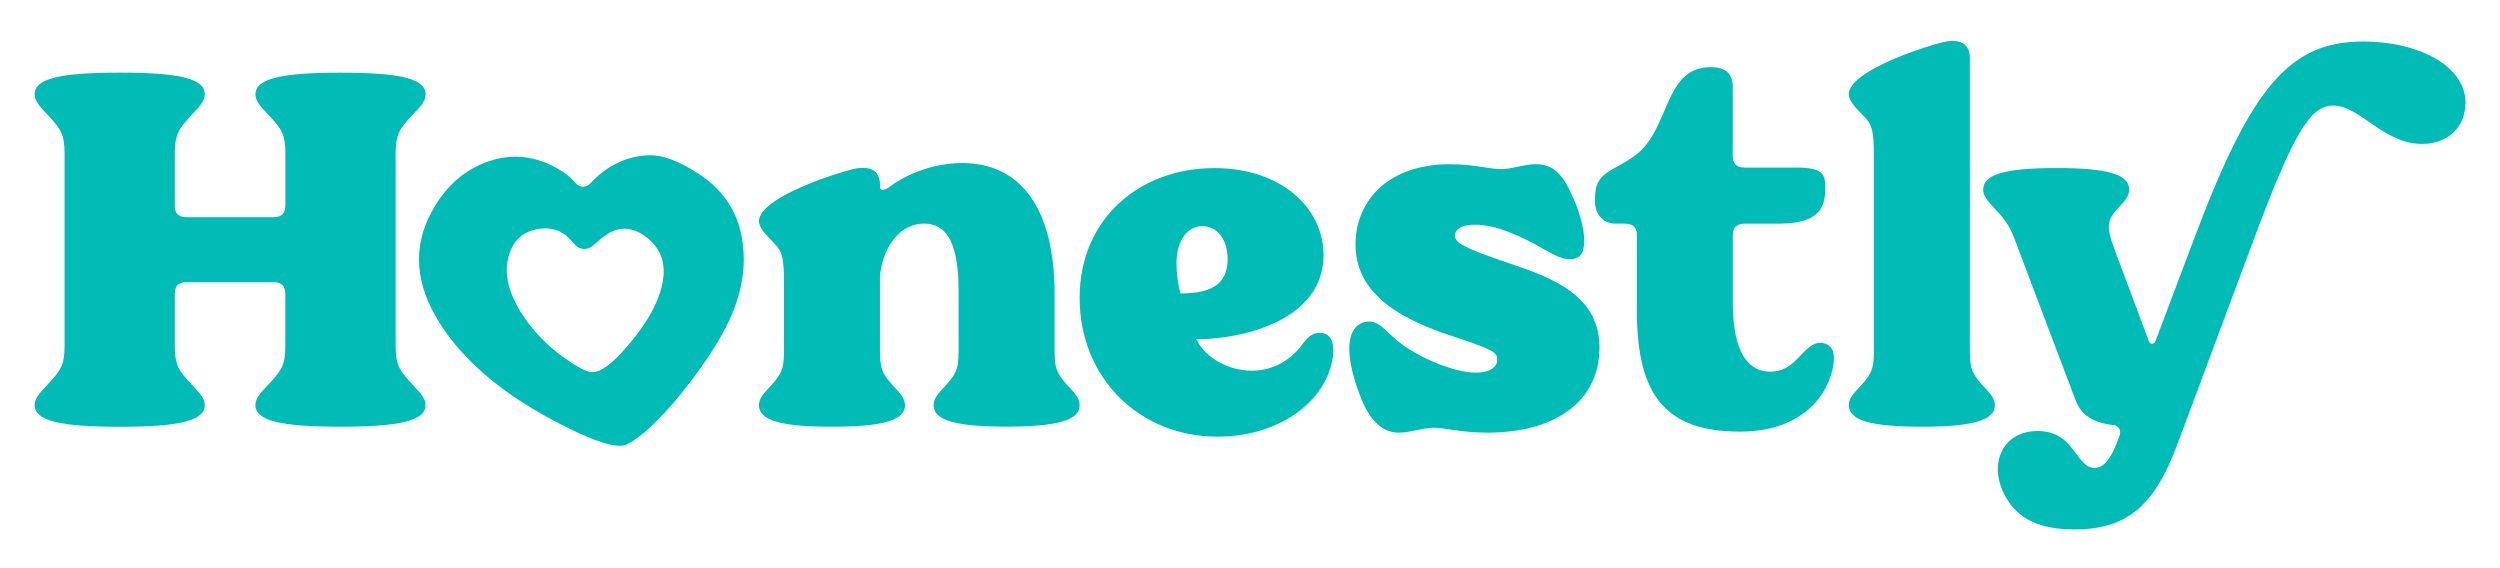 <svg xmlns="http://www.w3.org/2000/svg" xmlns:xlink="http://www.w3.org/1999/xlink" width="440" zoomAndPan="magnify" viewBox="0 0 330 75" height="100" preserveAspectRatio="xMidYMid meet" version="1.0"><defs><clipPath id="b1213b1f92"><path d="M 4.57 9.434 L 56.625 9.434 L 56.625 56.402 L 4.57 56.402 Z M 4.57 9.434 " clip-rule="nonzero"/></clipPath><clipPath id="ad03e93646"><path d="M 54.613 50.934 C 55.586 51.977 56.164 52.625 56.164 53.461 C 56.164 55.539 52.793 56.324 44.938 56.324 C 37.082 56.324 33.711 55.547 33.711 53.461 C 33.711 52.617 34.293 51.969 35.266 50.934 C 37.145 48.922 37.664 48.273 37.664 45.617 L 37.664 38.871 C 37.664 37.77 37.211 37.25 36.109 37.25 L 24.625 37.25 C 23.586 37.25 23.074 37.703 23.074 38.742 L 23.074 45.625 C 23.074 48.289 23.594 48.938 25.473 50.945 C 26.445 51.984 27.027 52.633 27.027 53.473 C 27.027 55.547 23.652 56.332 15.797 56.332 C 7.941 56.332 4.57 55.547 4.57 53.461 C 4.57 52.617 5.152 51.969 6.125 50.934 C 8.004 48.922 8.523 48.273 8.523 45.617 L 8.523 20.301 C 8.523 17.637 8.004 16.988 6.125 14.98 C 5.152 13.941 4.57 13.293 4.57 12.445 C 4.57 10.371 7.941 9.586 15.797 9.586 C 23.652 9.586 27.027 10.363 27.027 12.445 C 27.027 13.293 26.445 13.941 25.473 14.973 C 23.594 16.988 23.074 17.637 23.074 20.293 L 23.074 27.176 C 23.074 28.215 23.594 28.668 24.625 28.668 L 36.117 28.668 C 37.219 28.668 37.672 28.148 37.672 27.047 L 37.672 20.301 C 37.672 17.637 37.152 16.988 35.273 14.98 C 34.301 13.941 33.719 13.293 33.719 12.453 C 33.719 10.379 37.094 9.594 44.945 9.594 C 52.801 9.594 56.176 10.371 56.176 12.453 C 56.176 13.301 55.594 13.949 54.621 14.98 C 52.734 16.996 52.223 17.645 52.223 20.301 L 52.223 45.617 C 52.223 48.281 52.742 48.93 54.621 50.934 " clip-rule="nonzero"/></clipPath><clipPath id="36b7605090"><path d="M 100.145 21.461 L 142.812 21.461 L 142.812 56.402 L 100.145 56.402 Z M 100.145 21.461 " clip-rule="nonzero"/></clipPath><clipPath id="c3ecb183d6"><path d="M 102.262 32.176 C 100.836 30.75 100.188 29.977 100.188 29.188 C 100.188 26.074 110.441 22.828 112.652 22.309 C 114.727 21.855 116.16 22.375 116.16 24.449 L 116.16 24.707 C 116.16 25.102 116.613 25.289 117.461 24.637 C 118.176 24.059 121.934 21.523 127.004 21.523 C 134.918 21.523 139.207 27.754 139.207 38.855 L 139.207 45.609 C 139.207 48.273 139.207 49.047 140.957 50.926 C 141.93 51.969 142.512 52.617 142.512 53.461 C 142.512 55.539 139.395 56.312 132.836 56.312 C 126.281 56.312 123.23 55.539 123.23 53.461 C 123.23 52.617 123.812 51.969 124.785 50.926 C 126.535 49.047 126.535 48.262 126.535 45.609 L 126.535 38.41 C 126.535 31.98 124.914 29.516 121.992 29.516 C 117.902 29.516 116.152 34.184 116.152 36.848 L 116.152 45.617 C 116.152 48.281 116.152 49.059 117.902 50.934 C 118.879 51.977 119.457 52.625 119.457 53.473 C 119.457 55.547 116.34 56.324 109.785 56.324 C 103.227 56.324 100.18 55.547 100.18 53.473 C 100.18 52.625 100.758 51.977 101.734 50.934 C 103.484 49.059 103.484 48.273 103.484 45.617 L 103.484 37.309 C 103.484 34.191 103.285 33.219 102.254 32.176 " clip-rule="nonzero"/></clipPath><clipPath id="6f15ca4653"><path d="M 142 22.035 L 176 22.035 L 176 57.832 L 142 57.832 Z M 142 22.035 " clip-rule="nonzero"/></clipPath><clipPath id="d7b30525c2"><path d="M 155.812 38.734 C 159.832 38.734 162.047 37.566 162.047 34.191 C 162.047 31.469 160.551 29.848 158.73 29.848 C 156.719 29.848 155.293 31.734 155.293 34.781 C 155.293 35.953 155.488 37.504 155.812 38.742 M 160.227 22.188 L 160.293 22.188 C 169.184 22.188 174.707 27.508 174.707 33.68 C 174.707 42.055 164.453 44.781 157.895 44.781 C 159.191 47.375 162.309 48.93 165.23 48.93 C 167.5 48.93 170.035 48.023 171.984 45.359 C 172.562 44.582 173.211 43.934 174.188 43.934 C 175.551 43.934 176.199 44.977 175.938 47.117 C 175.543 49.844 173.988 52.438 171.137 54.52 C 168.602 56.34 165.035 57.637 160.688 57.637 C 150.434 57.637 142.512 49.91 142.512 39.332 C 142.512 28.754 150.562 22.195 160.227 22.195 " clip-rule="nonzero"/></clipPath><clipPath id="c5aff39acf"><path d="M 178 21.461 L 211.934 21.461 L 211.934 57.262 L 178 57.262 Z M 178 21.461 " clip-rule="nonzero"/></clipPath><clipPath id="d567159b09"><path d="M 211.121 46.266 C 210.926 52.883 205.41 57.109 196.383 57.109 C 192.875 57.109 190.742 56.461 189.309 56.461 C 187.812 56.461 186.121 57.109 184.695 57.109 C 181.129 57.109 179.762 53.086 178.855 50.297 C 176.91 43.805 179.18 42.441 180.742 42.441 C 181.59 42.441 182.168 42.832 183.859 44.457 C 186.453 46.922 191.781 49.195 194.832 49.195 C 196.453 49.195 197.691 48.543 197.621 47.445 C 197.691 46.469 196.848 46.078 191.586 44.328 C 185.746 42.379 178.668 39.195 178.934 31.863 C 179.129 26.414 183.277 21.676 191.398 21.676 C 194.445 21.676 196.656 22.324 198.152 22.324 C 199.578 22.324 201.199 21.676 202.762 21.676 C 204.777 21.676 206.137 22.719 207.434 25.637 C 208.801 28.43 209.312 31.281 209.055 32.578 C 208.996 33.492 208.406 34.074 207.562 34.199 C 206.52 34.328 205.547 33.875 203.922 32.973 C 200.809 31.152 197.496 29.66 194.703 29.66 C 193.012 29.66 192.105 30.18 192.039 31.086 C 192.105 32.059 193.012 32.648 199.117 34.723 C 204.957 36.668 211.387 39.066 211.121 46.273 " clip-rule="nonzero"/></clipPath><clipPath id="3c36aaa37a"><path d="M 210.227 8.863 L 242.656 8.863 L 242.656 56.973 L 210.227 56.973 Z M 210.227 8.863 " clip-rule="nonzero"/></clipPath><clipPath id="2dc1ea57bf"><path d="M 214.434 29.516 L 213.137 29.516 C 211.84 29.516 210.539 28.473 210.539 26.594 L 210.539 26.199 C 210.539 22.562 212.75 22.828 215.867 20.488 C 220.48 17.117 219.566 8.867 225.797 8.867 C 227.941 8.867 228.719 9.844 228.719 11.465 L 228.719 20.496 C 228.719 21.598 229.172 22.121 230.281 22.121 L 237.035 22.121 C 240.801 22.121 240.926 23.023 240.926 24.98 C 240.926 27.25 240.211 29.523 234.832 29.523 L 230.348 29.523 C 229.246 29.523 228.727 29.977 228.727 31.078 L 228.727 39.906 C 228.727 46.719 230.871 49.059 233.66 49.059 C 235.156 49.059 236.258 48.477 237.684 46.914 C 238.922 45.547 239.758 45.094 240.672 45.293 C 241.902 45.547 242.363 46.656 241.902 48.734 C 240.867 53.215 236.836 56.973 229.699 56.973 C 220.027 56.973 216.074 52.363 216.074 41.133 L 216.074 31.078 C 216.074 29.977 215.551 29.523 214.449 29.523 " clip-rule="nonzero"/></clipPath><clipPath id="8665476565"><path d="M 244 5 L 263.988 5 L 263.988 56.402 L 244 56.402 Z M 244 5 " clip-rule="nonzero"/></clipPath><clipPath id="669b31ac00"><path d="M 247.348 45.617 L 247.348 20.559 C 247.348 17.441 247.152 16.469 246.117 15.426 C 244.691 14 244.043 13.223 244.043 12.438 C 244.043 9.32 254.297 6.078 256.508 5.555 C 258.582 5.105 260.02 5.625 260.02 7.699 L 260.02 45.617 C 260.02 48.281 260.02 49.059 261.77 50.934 C 262.742 51.977 263.324 52.625 263.324 53.461 C 263.324 55.539 260.207 56.324 253.648 56.324 C 247.09 56.324 244.043 55.547 244.043 53.461 C 244.043 52.617 244.625 51.969 245.605 50.934 C 247.355 49.059 247.355 48.273 247.355 45.617 " clip-rule="nonzero"/></clipPath><clipPath id="16f7d6572c"><path d="M 261.43 5.426 L 326 5.426 L 326 70 L 261.43 70 Z M 261.43 5.426 " clip-rule="nonzero"/></clipPath><clipPath id="4c419193e3"><path d="M 325.426 13.676 C 325.426 16.723 323.156 18.996 319.715 18.996 C 314.586 18.996 311.535 13.934 307.969 13.934 C 304.852 13.934 302.648 17.766 297.191 32.434 L 287.332 58.852 C 284.344 66.832 280.645 69.883 273.832 69.883 C 269.289 69.883 266.371 68.516 264.75 65.594 C 262.348 61.309 264.297 56.895 268.965 56.895 C 273.902 56.895 273.961 61.762 276.496 61.762 C 277.668 61.762 278.699 60.66 279.809 57.414 C 280.004 56.836 279.68 56.188 279.031 56.117 C 276.113 55.793 274.688 54.691 273.969 52.805 L 266.379 32.75 C 265.406 30.086 265.082 29.438 263.332 27.559 C 262.359 26.516 261.777 25.867 261.777 25.031 C 261.777 22.957 264.895 22.18 271.449 22.18 C 278.008 22.18 281.055 22.957 281.055 25.031 C 281.055 25.875 280.477 26.527 279.5 27.559 C 278.074 29.113 278.074 30.086 279.051 32.75 L 283.66 45.078 C 283.789 45.473 284.375 45.473 284.504 45.078 L 289.695 31.316 C 297.227 11.328 302.289 5.48 311.965 5.48 C 318.973 5.48 325.461 8.527 325.461 13.66 " clip-rule="nonzero"/></clipPath><clipPath id="126e8b91a4"><path d="M 55 20.316 L 99 20.316 L 99 58.977 L 55 58.977 Z M 55 20.316 " clip-rule="nonzero"/></clipPath><clipPath id="a242403ba7"><path d="M 71.969 30.145 C 72.941 30.145 73.82 30.426 74.598 30.98 C 74.797 31.129 75.23 31.57 75.906 32.312 C 76.23 32.68 76.684 32.859 77.137 32.859 C 77.535 32.859 77.938 32.715 78.254 32.426 C 79.27 31.484 80.098 30.871 80.738 30.582 C 81.293 30.324 81.855 30.188 82.422 30.188 C 83.309 30.188 84.215 30.512 85.117 31.152 C 87.977 33.184 88.379 36.336 86.312 40.598 C 85.535 42.199 84.316 43.961 82.641 45.883 C 80.773 48.051 79.297 49.125 78.211 49.125 C 78.125 49.125 78.039 49.117 77.953 49.109 C 77.238 48.996 76.086 48.375 74.496 47.246 C 72.082 45.531 70.125 43.465 68.648 41.047 C 66.746 37.906 66.387 35.125 67.574 32.68 C 68.195 31.402 69.246 30.598 70.723 30.281 C 71.148 30.188 71.566 30.145 71.969 30.145 M 85.844 20.496 C 85.816 20.496 85.785 20.496 85.758 20.496 C 81.855 20.559 79.199 22.793 77.887 24.238 C 77.641 24.512 77.305 24.648 76.965 24.648 C 76.613 24.648 76.273 24.504 76.023 24.211 C 75.512 23.613 74.965 23.117 74.387 22.734 C 72.301 21.367 70.184 20.684 68.043 20.684 C 66.914 20.684 65.781 20.875 64.637 21.25 C 61.312 22.344 58.734 24.637 56.891 28.121 C 54.477 32.691 54.824 37.488 57.949 42.492 C 60.316 46.316 63.867 49.773 68.59 52.875 C 70.738 54.281 73.105 55.605 75.676 56.828 C 78.484 58.168 80.531 58.84 81.812 58.84 C 82.207 58.84 82.523 58.781 82.77 58.652 C 84.707 57.656 87.098 55.41 89.934 51.918 C 92.391 48.871 94.305 46.051 95.68 43.449 C 97.703 39.613 98.496 35.91 98.062 32.312 C 97.617 28.328 95.68 25.211 92.238 22.957 C 89.609 21.23 87.473 20.488 85.828 20.488 L 85.844 20.496 " clip-rule="nonzero"/></clipPath></defs><g clip-path="url(#b1213b1f92)"><g clip-path="url(#ad03e93646)"><path fill="#00bbb6" d="M 0.301 0.844 L 329.699 0.844 L 329.699 74.156 L 0.301 74.156 Z M 0.301 0.844 " fill-opacity="1" fill-rule="nonzero"/></g></g><g clip-path="url(#36b7605090)"><g clip-path="url(#c3ecb183d6)"><path fill="#00bbb6" d="M 0.301 0.844 L 329.699 0.844 L 329.699 74.156 L 0.301 74.156 Z M 0.301 0.844 " fill-opacity="1" fill-rule="nonzero"/></g></g><g clip-path="url(#6f15ca4653)"><g clip-path="url(#d7b30525c2)"><path fill="#00bbb6" d="M 0.301 0.844 L 329.699 0.844 L 329.699 74.156 L 0.301 74.156 Z M 0.301 0.844 " fill-opacity="1" fill-rule="nonzero"/></g></g><g clip-path="url(#c5aff39acf)"><g clip-path="url(#d567159b09)"><path fill="#00bbb6" d="M 0.301 0.844 L 329.699 0.844 L 329.699 74.156 L 0.301 74.156 Z M 0.301 0.844 " fill-opacity="1" fill-rule="nonzero"/></g></g><g clip-path="url(#3c36aaa37a)"><g clip-path="url(#2dc1ea57bf)"><path fill="#00bbb6" d="M 0.301 0.844 L 329.699 0.844 L 329.699 74.156 L 0.301 74.156 Z M 0.301 0.844 " fill-opacity="1" fill-rule="nonzero"/></g></g><g clip-path="url(#8665476565)"><g clip-path="url(#669b31ac00)"><path fill="#00bbb6" d="M 0.301 0.844 L 329.699 0.844 L 329.699 74.156 L 0.301 74.156 Z M 0.301 0.844 " fill-opacity="1" fill-rule="nonzero"/></g></g><g clip-path="url(#16f7d6572c)"><g clip-path="url(#4c419193e3)"><path fill="#00bbb6" d="M 0.301 0.844 L 329.699 0.844 L 329.699 74.156 L 0.301 74.156 Z M 0.301 0.844 " fill-opacity="1" fill-rule="nonzero"/></g></g><g clip-path="url(#126e8b91a4)"><g clip-path="url(#a242403ba7)"><path fill="#00bbb6" d="M 0.301 0.844 L 329.699 0.844 L 329.699 74.156 L 0.301 74.156 Z M 0.301 0.844 " fill-opacity="1" fill-rule="nonzero"/></g></g></svg>